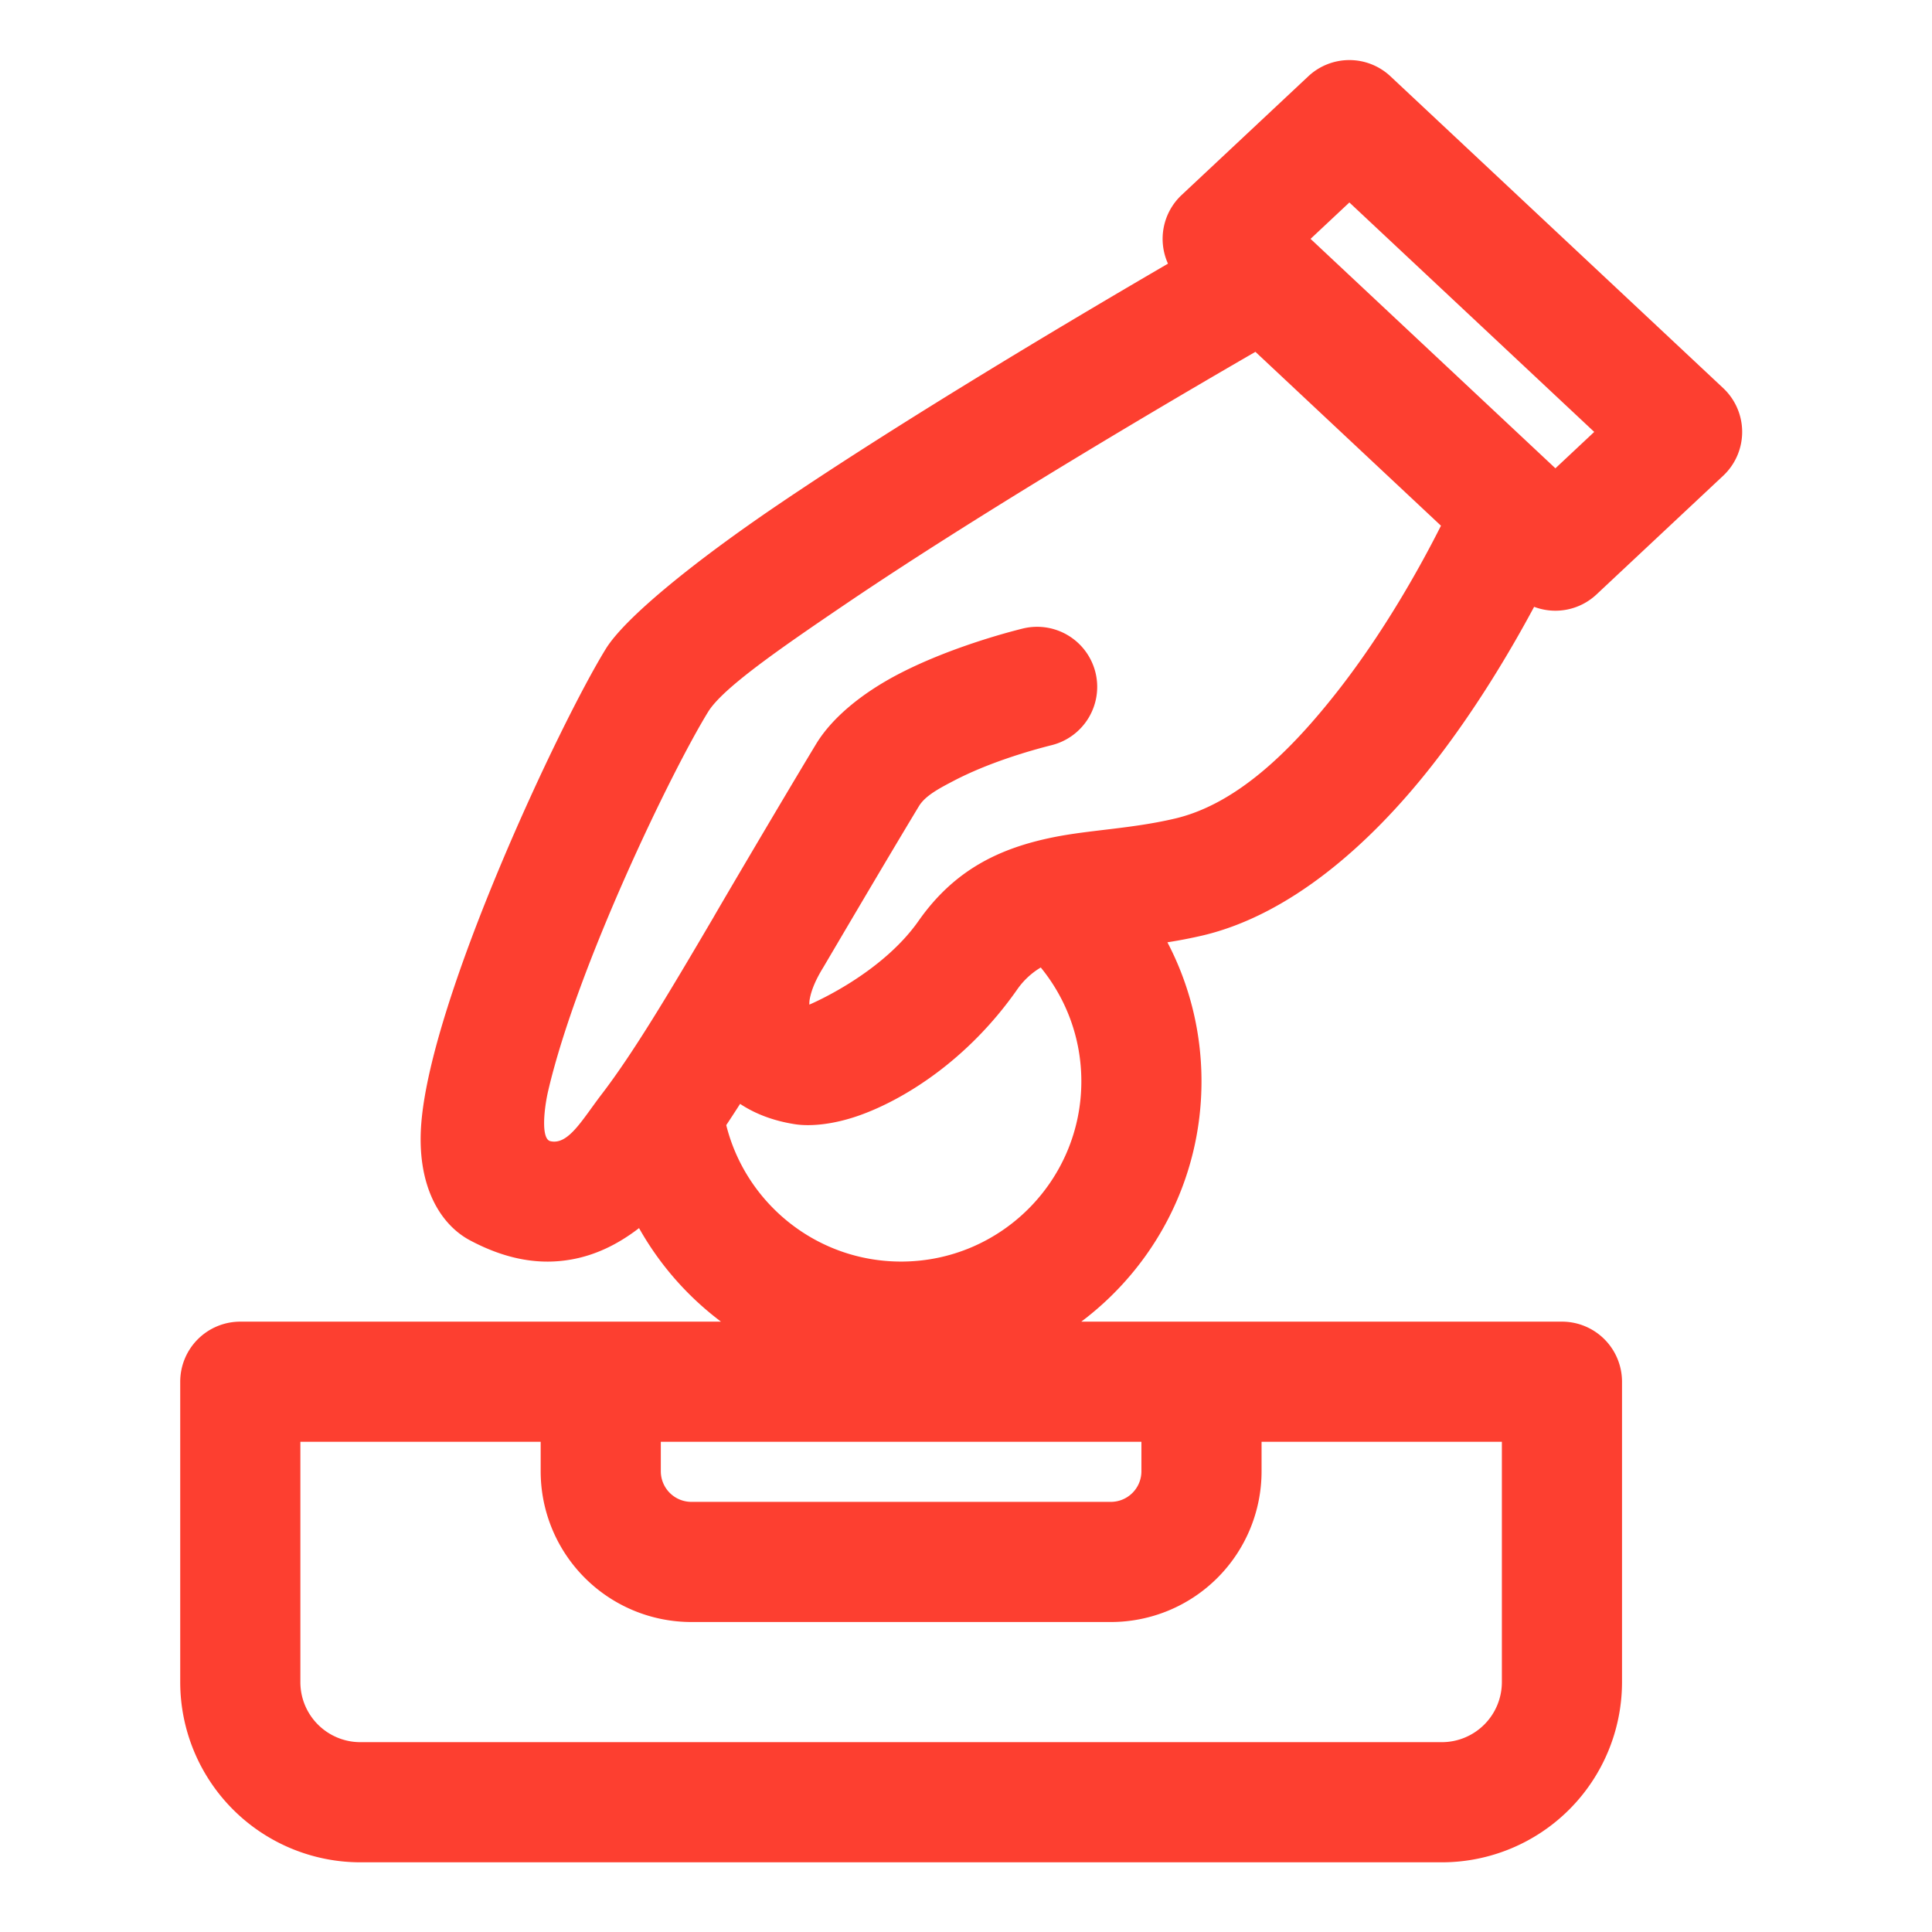 <svg xmlns="http://www.w3.org/2000/svg" viewBox="0 0 134 134" xml:space="preserve" fill-rule="evenodd" clip-rule="evenodd" stroke-linejoin="round" stroke-miterlimit="2"><path d="M81.009 18.287c-6.408 3.732-18.213 10.735-27.007 16.693-6.059 4.106-10.697 7.935-11.98 10.017-3.218 5.224-12.107 24.115-12.802 32.918-.338 4.276 1.28 6.999 3.386 8.117 2.571 1.365 4.879 1.716 7.068 1.315 1.554-.284 3.097-.973 4.649-2.168a20.983 20.983 0 0 0 5.683 6.488H16.667a4.166 4.166 0 0 0-4.167 4.166v20.834a12.503 12.503 0 0 0 12.5 12.5h75a12.501 12.501 0 0 0 12.5-12.5V95.833a4.166 4.166 0 0 0-4.167-4.166H74.996c5.061-3.803 8.337-9.855 8.337-16.667 0-3.479-.854-6.76-2.364-9.644a33.15 33.15 0 0 0 2.449-.474c6.009-1.418 11.534-6.233 15.843-11.711 3.036-3.86 5.482-7.986 7.143-11.083a4.167 4.167 0 0 0 4.325-.857l8.787-8.234a4.166 4.166 0 0 0 0-6.08L96.44 5.293a4.167 4.167 0 0 0-5.699 0l-8.786 8.233a4.167 4.167 0 0 0-.946 4.761ZM37.5 100H20.833v16.667A4.164 4.164 0 0 0 25 120.833h75a4.167 4.167 0 0 0 4.167-4.166V100H87.5v2.047a10.45 10.45 0 0 1-3.062 7.391 10.45 10.45 0 0 1-7.391 3.062H47.953a10.45 10.45 0 0 1-7.391-3.062 10.45 10.45 0 0 1-3.062-7.391V100Zm8.333 0h33.334v2.047a2.124 2.124 0 0 1-2.12 2.12H47.953a2.124 2.124 0 0 1-2.12-2.12V100Zm26.353-32.897a5.291 5.291 0 0 0-1.652 1.55c-3.435 4.899-7.831 7.596-10.875 8.69-1.944.698-3.555.782-4.52.631-1.52-.237-2.781-.731-3.807-1.411a99.118 99.118 0 0 1-.961 1.474C51.728 83.471 56.648 87.5 62.5 87.5 69.399 87.5 75 81.899 75 75c0-2.994-1.056-5.743-2.814-7.897Zm14.887-42.7c-5.585 3.227-18.812 10.982-28.396 17.476-4.712 3.193-8.563 5.87-9.56 7.49-2.541 4.124-9.084 17.658-11.098 26.299-.276 1.188-.519 3.326.154 3.482 1.249.291 2.211-1.497 3.565-3.264 2.172-2.837 4.618-6.93 7.762-12.285.155-.288 4.626-7.898 7.103-11.997 1.103-1.824 3.188-3.53 5.705-4.844 2.959-1.545 6.494-2.63 8.611-3.161a4.169 4.169 0 0 1 5.056 3.026 4.168 4.168 0 0 1-3.027 5.056c-1.665.418-4.454 1.25-6.783 2.466-1.01.528-1.987 1.036-2.43 1.768-2.403 3.975-6.55 11.044-6.64 11.191-.488.792-.826 1.543-.941 2.238-.015.092-.02.22-.021.325l.016.004c.714-.31 5.127-2.331 7.562-5.804 2.5-3.566 5.645-5.039 9.288-5.786 2.58-.529 5.477-.597 8.506-1.312 4.337-1.023 8.096-4.798 11.206-8.752 3.311-4.211 5.831-8.777 7.232-11.556l-12.87-12.06Zm20.808 8.077 2.692-2.523-16.982-15.914-2.693 2.524 16.905 15.841.078.072Z" fill="#fd3f30" class="fill-000000"></path></svg>